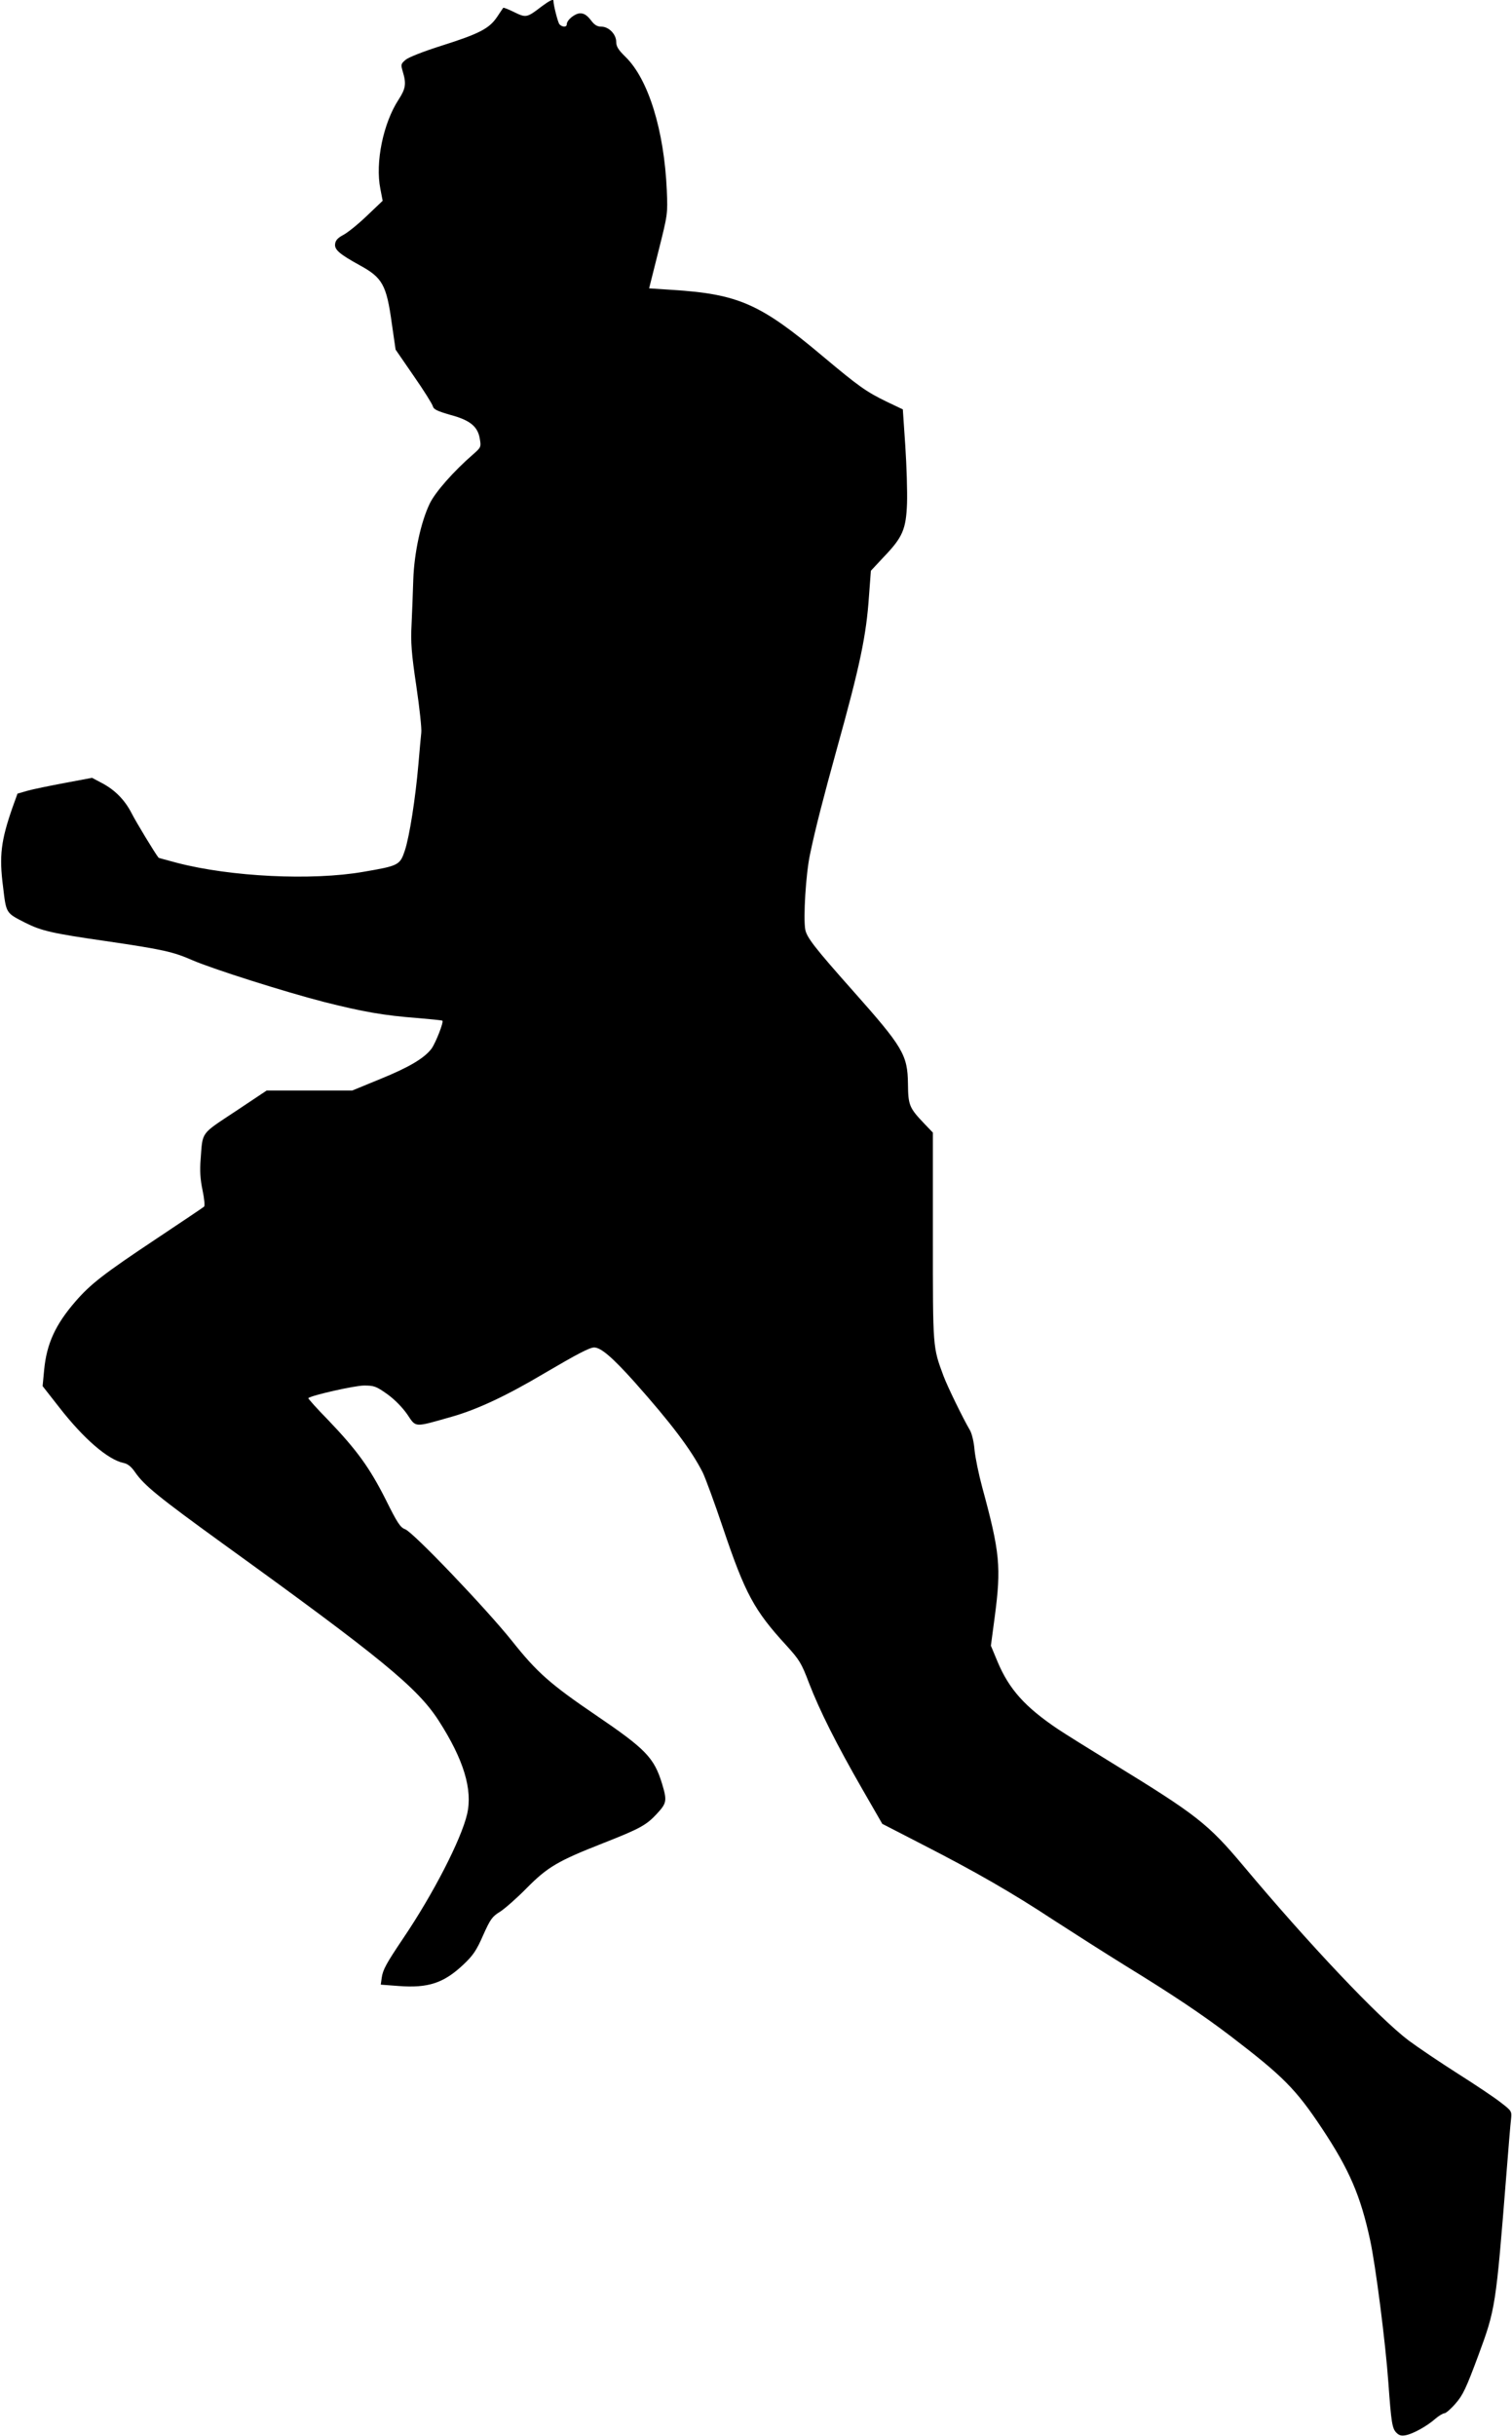 <?xml version="1.0" standalone="no"?>
<!DOCTYPE svg PUBLIC "-//W3C//DTD SVG 20010904//EN"
 "http://www.w3.org/TR/2001/REC-SVG-20010904/DTD/svg10.dtd">
<svg version="1.0" xmlns="http://www.w3.org/2000/svg"
 width="795pt" height="1280pt" viewBox="0 0 795 1280"
 preserveAspectRatio="xMidYMid meet">
<g transform="translate(0,1280) scale(0.1,-0.1)"
fill="#000000" stroke="none">
<path d="M2849 12767 c-79 -61 -83 -61 -145 -31 -30 15 -56 25 -58 23 -1 -2
-17 -24 -33 -49 -41 -60 -92 -87 -291 -150 -95 -30 -174 -61 -189 -74 -26 -22
-26 -25 -15 -63 19 -63 15 -89 -22 -146 -81 -124 -124 -331 -96 -470 l12 -62
-84 -80 c-46 -44 -102 -89 -124 -100 -28 -15 -40 -28 -42 -47 -4 -30 23 -53
128 -111 121 -66 142 -103 170 -306 l20 -138 95 -138 c53 -76 98 -148 101
-160 4 -16 23 -25 92 -45 105 -28 145 -62 155 -127 7 -41 6 -44 -35 -80 -102
-88 -200 -199 -229 -260 -46 -96 -81 -257 -86 -398 -2 -66 -6 -172 -9 -235 -5
-96 -1 -150 25 -325 17 -115 29 -226 26 -245 -2 -19 -9 -93 -15 -165 -16 -184
-47 -379 -71 -453 -26 -78 -32 -81 -219 -113 -271 -47 -696 -26 -978 47 -53
14 -97 26 -98 27 -17 20 -120 190 -142 234 -36 70 -88 123 -157 159 l-51 27
-144 -27 c-80 -15 -168 -33 -196 -41 l-52 -15 -26 -72 c-61 -175 -71 -255 -50
-417 17 -142 14 -137 118 -190 84 -42 139 -55 424 -96 300 -44 352 -56 453
-100 106 -46 484 -166 694 -220 202 -51 315 -71 489 -84 70 -6 130 -12 132
-14 8 -7 -35 -116 -57 -147 -38 -50 -116 -97 -271 -160 l-146 -60 -225 0 -225
0 -165 -110 c-184 -122 -171 -104 -182 -250 -5 -61 -2 -107 10 -164 9 -43 13
-82 8 -86 -4 -4 -116 -79 -248 -167 -280 -186 -349 -240 -428 -331 -105 -121
-152 -222 -165 -361 l-8 -84 87 -111 c129 -166 257 -276 339 -293 21 -4 40
-19 60 -48 48 -70 125 -132 462 -376 833 -601 1022 -756 1134 -929 132 -205
180 -363 150 -492 -31 -133 -178 -419 -335 -651 -90 -134 -108 -166 -114 -209
l-5 -36 93 -7 c156 -12 238 15 341 112 51 48 69 74 104 154 38 85 48 99 89
124 25 16 89 72 141 125 109 110 163 142 400 235 196 77 228 95 283 154 53 57
55 69 28 159 -42 137 -86 182 -348 360 -240 163 -310 225 -441 390 -136 170
-521 573 -562 587 -25 9 -41 33 -102 156 -85 168 -151 259 -301 416 -61 62
-108 115 -106 117 18 15 245 66 293 66 53 0 64 -4 122 -45 40 -29 79 -69 105
-106 48 -71 33 -70 234 -13 134 38 288 110 490 230 167 98 235 134 259 134 35
0 95 -51 210 -179 195 -219 300 -358 361 -478 14 -29 62 -159 106 -290 117
-347 164 -434 334 -619 68 -75 79 -92 119 -198 56 -145 144 -320 279 -555
l106 -184 208 -107 c283 -145 473 -254 698 -402 105 -68 273 -175 375 -238
249 -153 400 -254 550 -368 276 -211 343 -278 480 -484 145 -218 204 -356 254
-588 29 -133 81 -540 96 -750 15 -209 20 -240 42 -262 15 -15 27 -18 51 -13
39 8 111 48 155 87 18 15 39 28 47 28 7 0 34 23 58 51 39 44 56 81 120 253 90
243 92 256 147 946 11 140 22 274 25 296 4 41 3 43 -53 86 -31 25 -133 93
-226 152 -93 59 -210 138 -260 175 -157 119 -523 505 -869 918 -185 220 -243
266 -687 538 -124 76 -252 156 -285 178 -176 118 -259 211 -320 356 l-35 84
20 150 c35 264 28 339 -66 684 -18 67 -36 154 -40 195 -3 40 -14 86 -24 103
-35 59 -119 231 -139 285 -57 154 -56 141 -56 732 l0 547 -46 48 c-78 82 -84
96 -85 208 -2 153 -26 193 -291 491 -199 224 -241 278 -249 320 -11 61 3 293
25 395 27 131 71 301 141 554 122 438 155 596 169 803 l10 133 68 73 c99 103
117 145 122 281 2 61 -2 196 -9 302 l-13 192 -84 40 c-109 53 -147 80 -338
240 -327 275 -443 326 -791 348 l-121 8 49 195 c49 195 49 195 44 320 -14 316
-97 584 -217 701 -38 37 -49 55 -49 79 0 40 -39 80 -78 80 -22 0 -37 9 -56 35
-20 25 -35 35 -55 35 -28 0 -71 -35 -71 -58 0 -16 -25 -15 -39 1 -8 11 -31
100 -31 123 0 11 -22 0 -61 -29z"/>
</g>
</svg>
